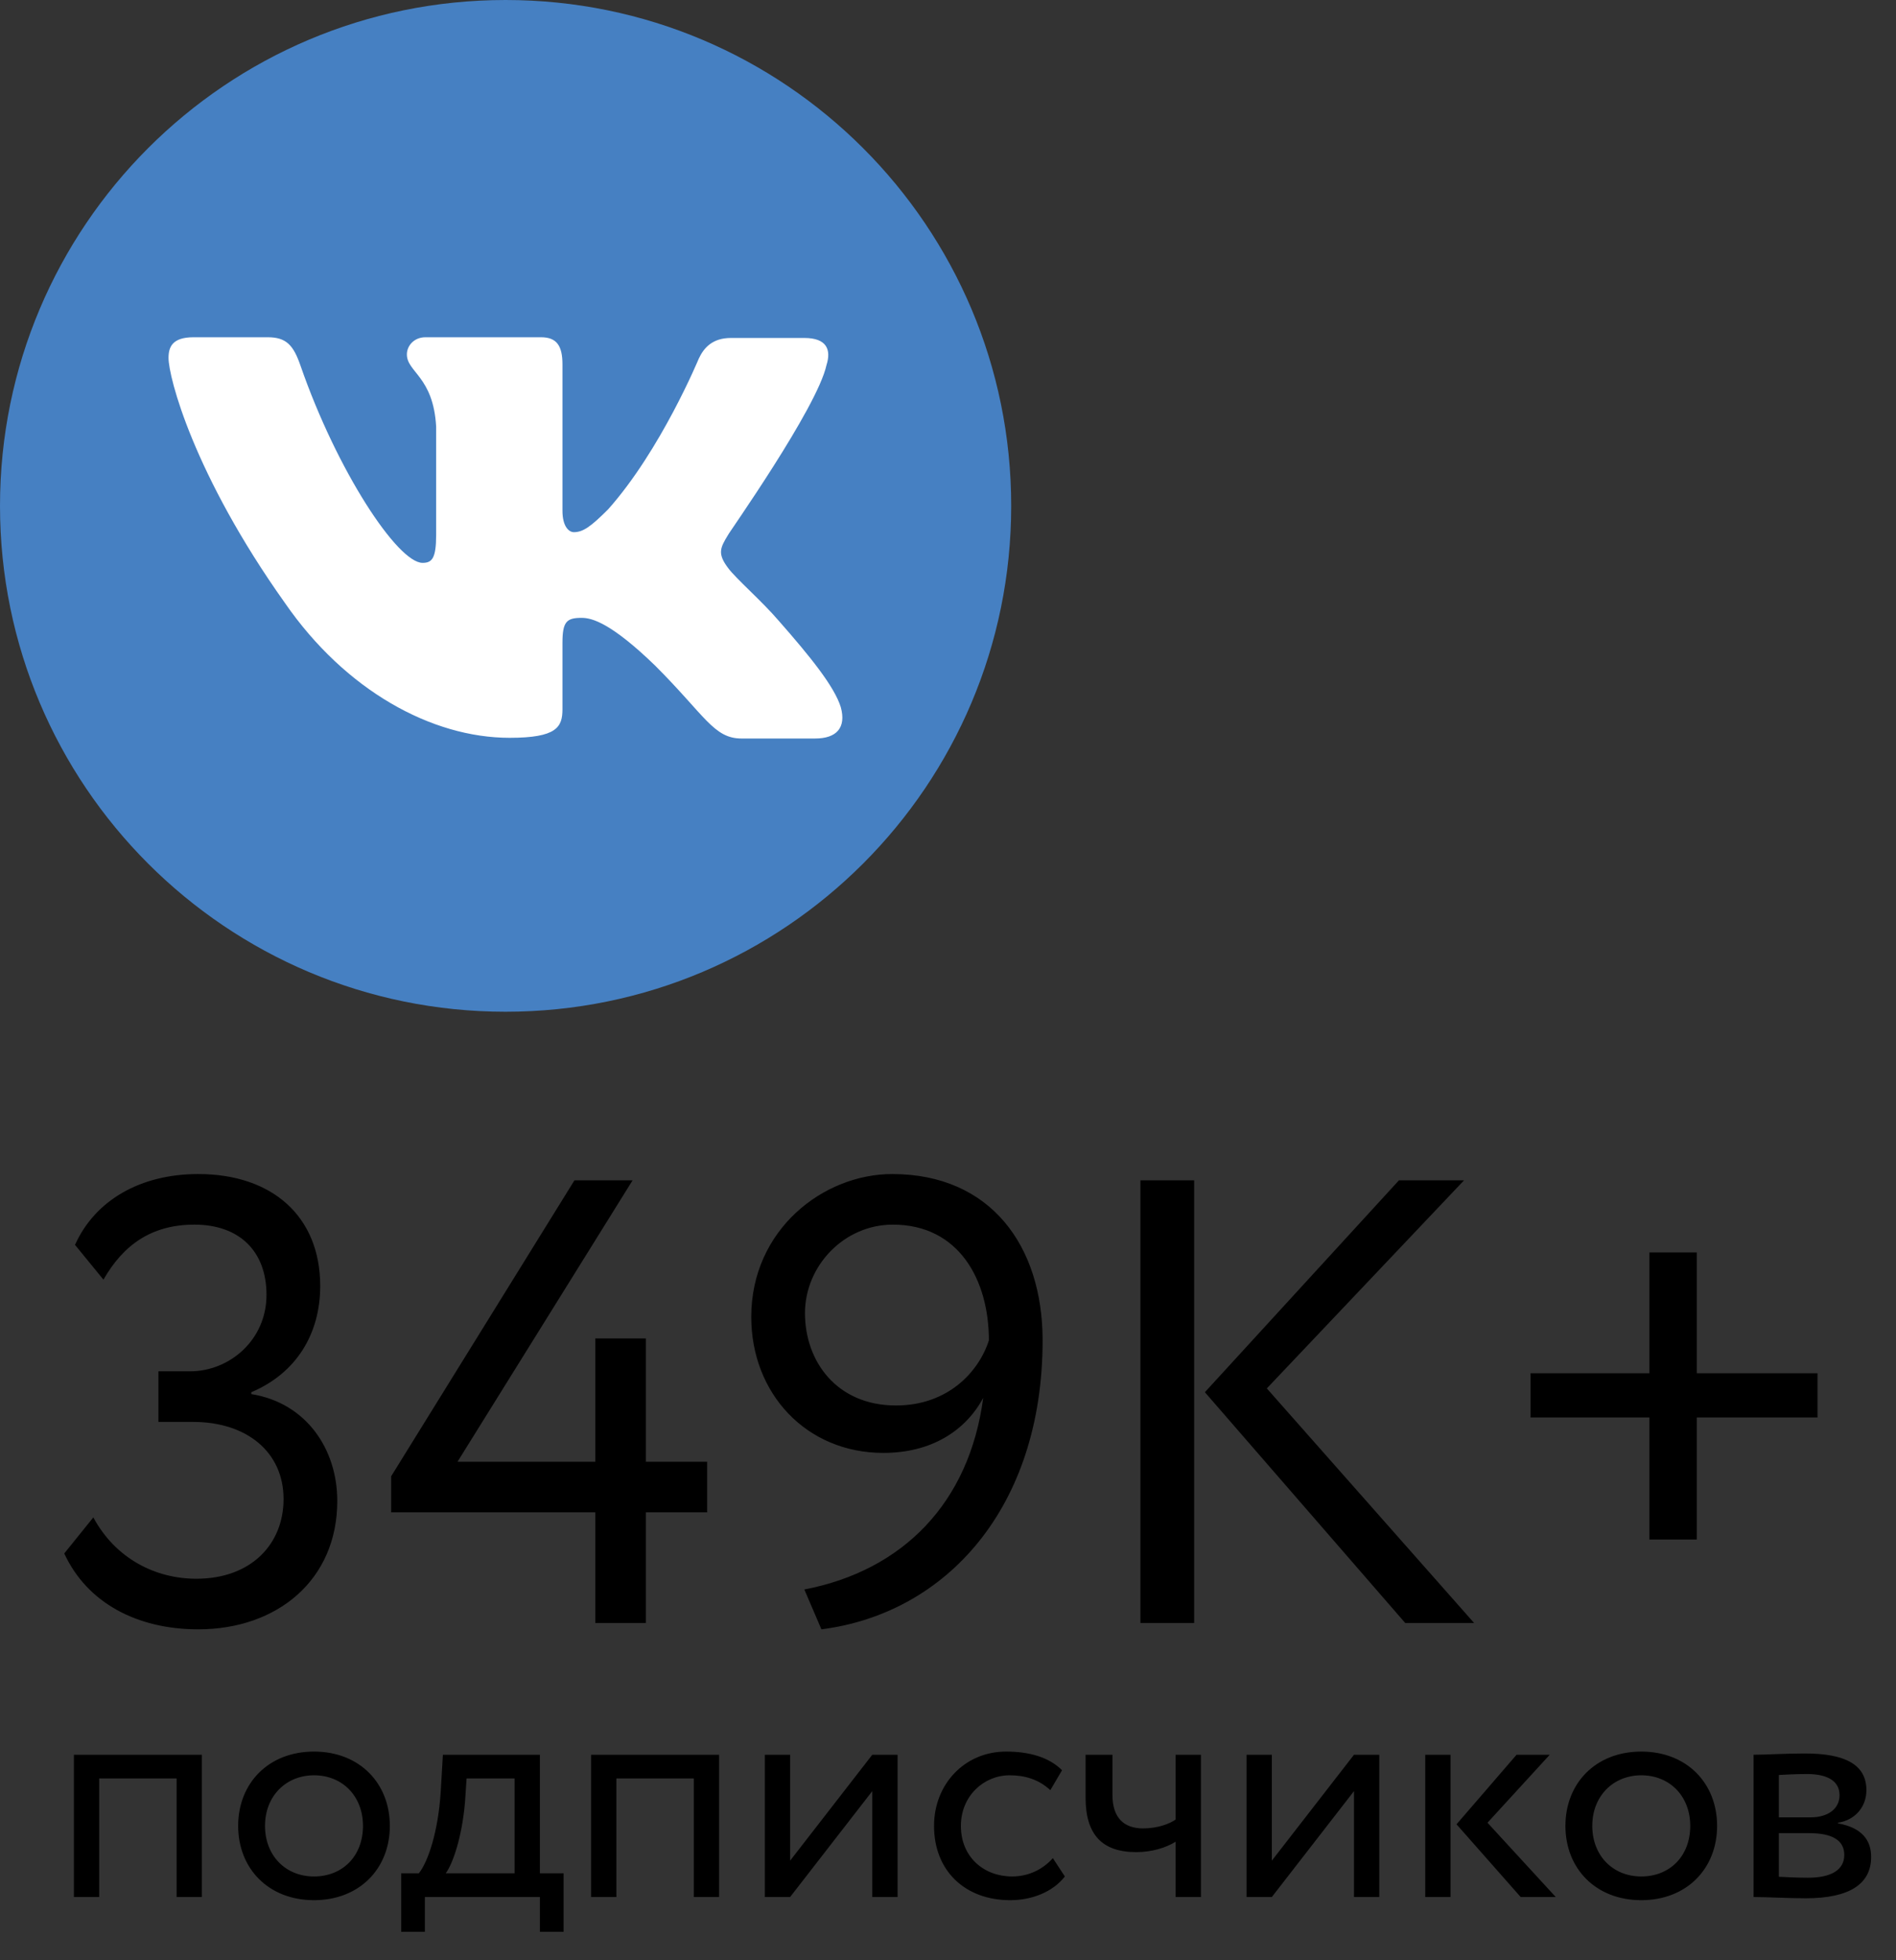 <?xml version="1.0" encoding="UTF-8"?> <svg xmlns="http://www.w3.org/2000/svg" width="90" height="93" viewBox="0 0 90 93" fill="none"><rect x="0" y="0" width="90" height="93" fill="#333333" stroke="none"/> <path d="M8.383 90H9.583V83.25H3.508V90H4.708V84.375H8.383V90ZM11.305 86.625C11.305 88.65 12.745 90.15 14.905 90.15C17.065 90.15 18.505 88.65 18.505 86.625C18.505 84.6 17.065 83.1 14.905 83.1C12.745 83.1 11.305 84.6 11.305 86.625ZM12.58 86.625C12.58 85.2 13.585 84.225 14.905 84.225C16.255 84.225 17.23 85.215 17.23 86.625C17.23 88.065 16.255 89.025 14.905 89.025C13.555 89.025 12.58 88.035 12.58 86.625ZM19.043 91.65H20.168V90H25.628V91.65H26.753V88.875H25.628V83.25H21.023L20.918 85.035C20.798 86.88 20.333 88.305 19.883 88.875H19.043V91.65ZM22.073 85.5L22.148 84.375H24.428V88.875H21.158C21.473 88.455 21.923 87.225 22.073 85.5ZM32.934 90H34.134V83.25H28.059V90H29.259V84.375H32.934V90ZM37.506 90L41.406 84.975V90H42.606V83.25H41.406L37.506 88.275V83.25H36.306V90H37.506ZM49.977 88.155C49.528 88.665 48.852 89.025 48.042 89.025C46.708 89.025 45.612 88.11 45.612 86.625C45.612 85.2 46.708 84.225 47.922 84.225C48.627 84.225 49.288 84.405 49.858 84.93L50.413 83.985C49.782 83.355 48.837 83.1 47.758 83.1C45.778 83.1 44.337 84.66 44.337 86.625C44.337 88.755 45.807 90.15 47.953 90.15C48.987 90.15 49.977 89.76 50.547 89.025L49.977 88.155ZM57.006 83.25H55.806V86.325C55.506 86.535 54.936 86.745 54.261 86.745C53.346 86.745 52.806 86.235 52.806 85.155V83.25H51.531V85.29C51.531 87.03 52.311 87.87 53.931 87.87C54.681 87.87 55.356 87.66 55.806 87.375V90H57.006V83.25ZM60.372 90L64.272 84.975V90H65.472V83.25H64.272L60.372 88.275V83.25H59.172V90H60.372ZM73.564 83.25H71.989L69.139 86.55L72.184 90H73.849L70.609 86.475L73.564 83.25ZM67.654 90H68.854V83.25H67.654V90ZM74.308 86.625C74.308 88.65 75.748 90.15 77.908 90.15C80.068 90.15 81.508 88.65 81.508 86.625C81.508 84.6 80.068 83.1 77.908 83.1C75.748 83.1 74.308 84.6 74.308 86.625ZM75.583 86.625C75.583 85.2 76.588 84.225 77.908 84.225C79.258 84.225 80.233 85.215 80.233 86.625C80.233 88.065 79.258 89.025 77.908 89.025C76.558 89.025 75.583 88.035 75.583 86.625ZM83.24 90C83.855 90 84.875 90.06 85.715 90.06C87.815 90.06 88.82 89.37 88.82 88.095C88.82 87.255 88.325 86.7 87.245 86.505V86.475C88.055 86.355 88.595 85.725 88.595 84.93C88.595 83.715 87.575 83.19 85.685 83.19C84.71 83.19 83.825 83.25 83.24 83.25V90ZM85.88 86.97C86.96 86.97 87.545 87.3 87.545 88.005C87.545 88.71 86.93 89.085 85.82 89.085C85.28 89.085 84.8 89.055 84.44 89.04V86.97H85.88ZM85.775 84.165C86.645 84.165 87.32 84.435 87.32 85.17C87.32 85.83 86.75 86.22 85.955 86.22H84.44V84.21C84.74 84.195 85.235 84.165 85.775 84.165Z" fill="black"></path> <path d="M0 24C0 10.745 10.745 0 24 0C37.255 0 48 10.745 48 24C48 37.255 37.255 48 24 48C10.745 48 0 37.255 0 24Z" fill="#4680C2"></path> <path fill-rule="evenodd" clip-rule="evenodd" d="M39.232 17.321C39.469 16.576 39.232 16.034 38.182 16.034H34.693C33.812 16.034 33.406 16.508 33.169 17.016C33.169 17.016 31.373 21.352 28.867 24.164C28.054 24.977 27.681 25.248 27.241 25.248C27.003 25.248 26.699 24.977 26.699 24.232V17.287C26.699 16.407 26.428 16 25.682 16H20.195C19.653 16 19.314 16.407 19.314 16.813C19.314 17.66 20.567 17.863 20.703 20.234V25.383C20.703 26.501 20.5 26.704 20.059 26.704C18.874 26.704 15.994 22.334 14.267 17.355C13.928 16.373 13.589 16 12.709 16H9.186C8.169 16 8 16.474 8 16.982C8 17.897 9.186 22.504 13.521 28.601C16.401 32.768 20.5 35.004 24.192 35.004C26.428 35.004 26.699 34.495 26.699 33.649V30.498C26.699 29.482 26.902 29.313 27.613 29.313C28.121 29.313 29.036 29.584 31.102 31.582C33.474 33.953 33.88 35.037 35.201 35.037H38.69C39.706 35.037 40.181 34.529 39.91 33.547C39.605 32.565 38.453 31.142 36.963 29.448C36.15 28.5 34.93 27.45 34.557 26.941C34.049 26.264 34.185 25.993 34.557 25.383C34.524 25.383 38.792 19.354 39.232 17.321Z" fill="white"></path> <path d="M9.41 77.3C13.16 77.3 16.01 74.96 16.01 71.21C16.01 68.75 14.54 66.56 11.93 66.14V66.05C14.06 65.15 15.2 63.29 15.2 61.01C15.2 57.71 12.92 55.7 9.41 55.7C6.68 55.7 4.52 56.93 3.56 59.06L4.91 60.71C5.84 59.09 7.16 58.1 9.23 58.1C11.36 58.1 12.65 59.36 12.65 61.43C12.65 63.59 10.88 65.06 9.02 65.06H7.52V67.46H9.17C11.69 67.46 13.46 68.87 13.46 71.12C13.46 73.25 11.93 74.9 9.32 74.9C7.37 74.9 5.48 73.94 4.43 71.99L3.05 73.7C4.13 76.04 6.5 77.3 9.41 77.3ZM28.257 77H30.657V71.75H33.567V69.35H30.657V63.5H28.257V69.35H21.717L30.027 56H27.267L18.567 70.04V71.75H28.257V77ZM49.491 63.59C49.491 59.12 47.031 55.7 42.351 55.7C39.081 55.7 35.661 58.34 35.661 62.48C35.661 66.11 38.271 68.93 41.931 68.93C44.211 68.93 45.831 67.88 46.671 66.32C46.011 71.3 42.861 74.51 38.181 75.41L38.991 77.3C44.901 76.55 49.491 71.54 49.491 63.59ZM46.941 63.59C46.461 65.09 44.991 66.68 42.531 66.68C39.711 66.68 38.211 64.58 38.211 62.3C38.211 60.05 40.071 58.1 42.381 58.1C45.531 58.1 46.941 60.74 46.941 63.59ZM69.494 56H66.404L57.194 66.05L66.704 77H69.974L60.134 65.87L69.494 56ZM54.134 77H56.684V56H54.134V77ZM72.654 67.25H78.294V73.04H80.544V67.25H86.274V65.15H80.544V59.42H78.294V65.15H72.654V67.25Z" fill="black"></path> </svg> 